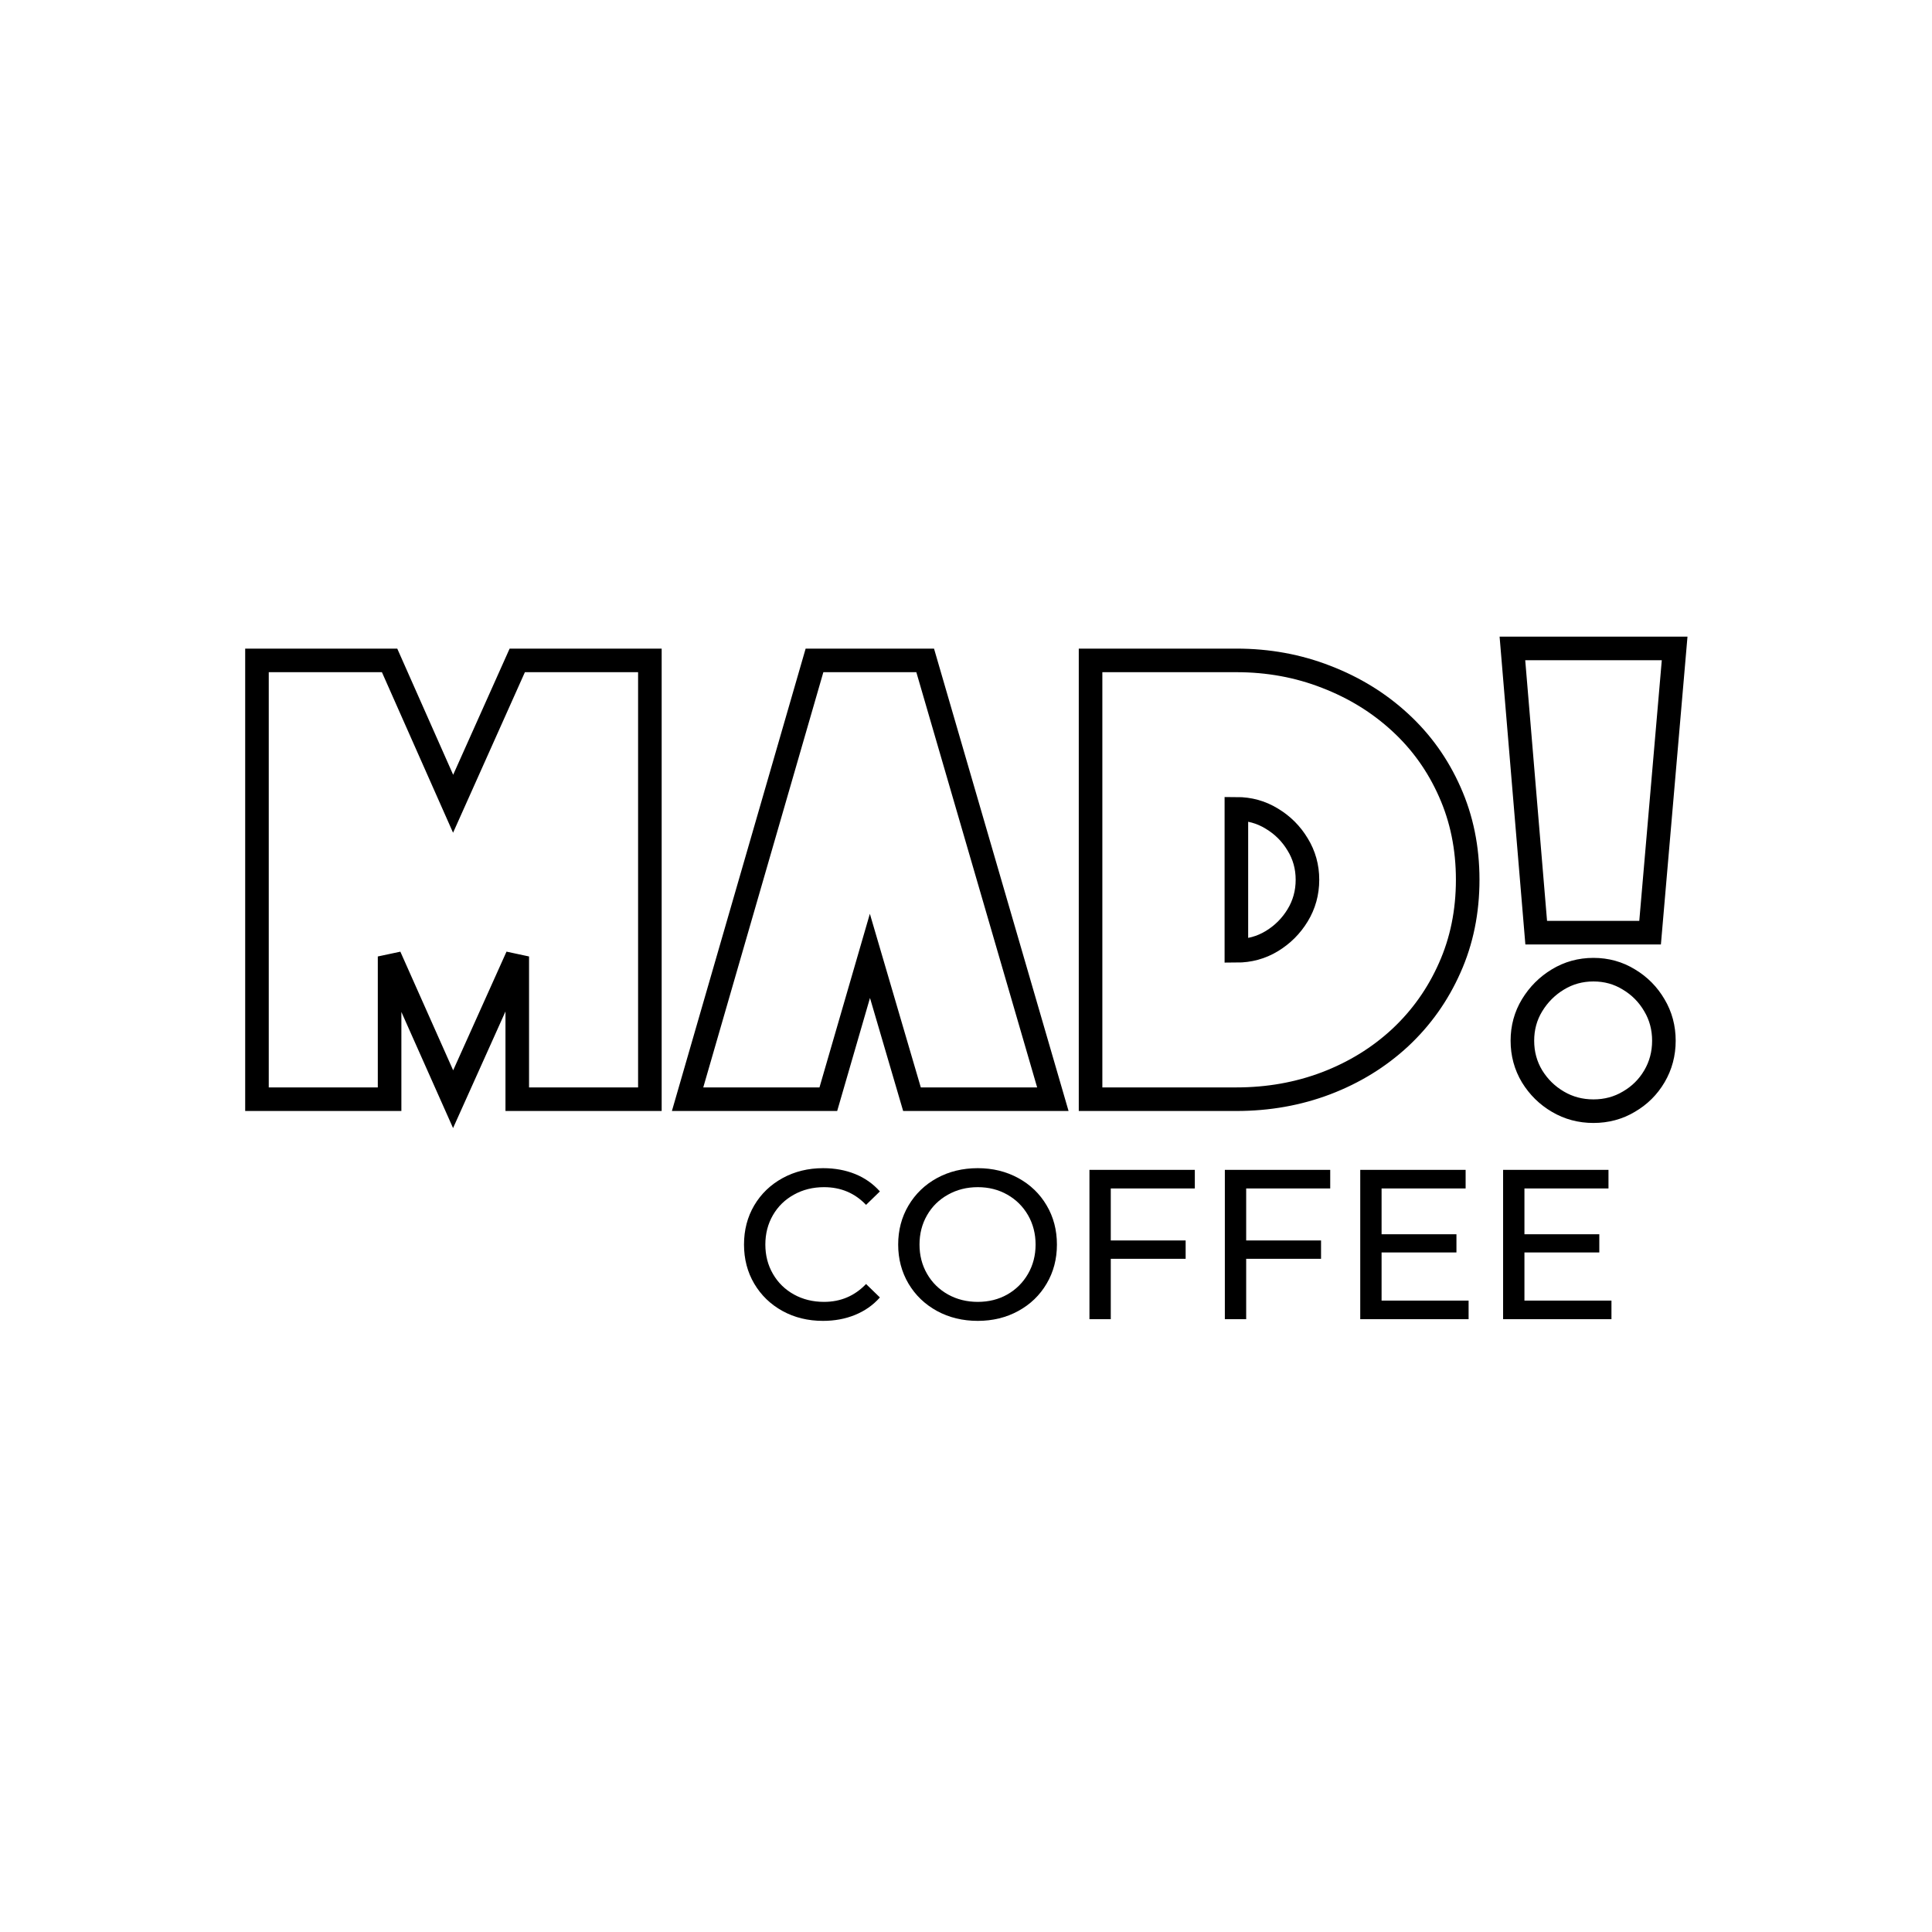 <svg version="1.0" preserveAspectRatio="xMidYMid meet" height="500" viewBox="0 0 375 375" zoomAndPan="magnify" width="500" xmlns:xlink="http://www.w3.org/1999/xlink" xmlns="http://www.w3.org/2000/svg"><defs><g></g></defs><path stroke-miterlimit="4" stroke-opacity="1" stroke-width="2.1" stroke="#000000" d="M 26.052 19.912 L 37.865 19.912 L 37.865 58.999 L 26.052 58.999 L 26.052 46.285 L 20.338 58.999 L 14.679 46.285 L 14.679 58.999 L 2.866 58.999 L 2.866 19.912 L 14.679 19.912 L 20.338 32.682 Z M 73.761 58.999 L 61.212 58.999 L 57.466 46.231 L 53.761 58.999 L 41.224 58.999 L 52.529 19.912 L 62.388 19.912 Z M 90.109 19.912 C 92.945 19.912 95.61 20.4 98.107 21.375 C 100.615 22.341 102.811 23.694 104.698 25.436 C 106.584 27.168 108.055 29.228 109.113 31.615 C 110.18 34.003 110.714 36.614 110.714 39.448 C 110.714 42.293 110.18 44.908 109.113 47.296 C 108.055 49.685 106.584 51.759 104.698 53.518 C 102.811 55.267 100.615 56.621 98.107 57.578 C 95.61 58.526 92.945 58.999 90.109 58.999 L 77.12 58.999 L 77.12 19.912 Z M 90.109 45.78 C 91.267 45.78 92.319 45.493 93.267 44.917 C 94.224 44.335 94.99 43.569 95.565 42.621 C 96.148 41.664 96.44 40.606 96.44 39.448 C 96.44 38.301 96.148 37.253 95.565 36.304 C 94.99 35.347 94.224 34.582 93.267 34.008 C 92.319 33.424 91.267 33.133 90.109 33.133 Z M 126.961 44.166 L 116.817 44.166 L 114.697 18.845 L 129.148 18.845 Z M 121.915 60.066 C 120.759 60.066 119.701 59.784 118.744 59.218 C 117.796 58.662 117.031 57.911 116.448 56.963 C 115.873 56.006 115.586 54.948 115.586 53.79 C 115.586 52.634 115.873 51.58 116.448 50.634 C 117.031 49.676 117.796 48.909 118.744 48.336 C 119.701 47.753 120.759 47.461 121.915 47.461 C 123.073 47.461 124.127 47.753 125.073 48.336 C 126.031 48.909 126.787 49.676 127.345 50.634 C 127.909 51.58 128.191 52.634 128.191 53.79 C 128.191 54.948 127.909 56.006 127.345 56.963 C 126.787 57.911 126.031 58.662 125.073 59.218 C 124.127 59.784 123.073 60.066 121.915 60.066 Z M 121.915 60.066" stroke-linejoin="miter" fill="none" transform="matrix(2.179, 0, 0, 2.179, 43.633, 84.795)" stroke-linecap="butt"></path><g fill-opacity="1" fill="#000000"><g transform="translate(142.428, 256.053)"><g><path d="M 17.312 0.328 C 14.406 0.328 11.785 -0.312 9.453 -1.594 C 7.129 -2.875 5.301 -4.641 3.969 -6.891 C 2.645 -9.141 1.984 -11.672 1.984 -14.484 C 1.984 -17.305 2.645 -19.844 3.969 -22.094 C 5.301 -24.344 7.141 -26.109 9.484 -27.391 C 11.828 -28.672 14.445 -29.312 17.344 -29.312 C 19.613 -29.312 21.688 -28.93 23.562 -28.172 C 25.438 -27.41 27.035 -26.285 28.359 -24.797 L 25.672 -22.188 C 23.492 -24.477 20.773 -25.625 17.516 -25.625 C 15.359 -25.625 13.41 -25.141 11.672 -24.172 C 9.93 -23.211 8.57 -21.883 7.594 -20.188 C 6.613 -18.488 6.125 -16.586 6.125 -14.484 C 6.125 -12.391 6.613 -10.492 7.594 -8.797 C 8.57 -7.098 9.93 -5.766 11.672 -4.797 C 13.41 -3.836 15.359 -3.359 17.516 -3.359 C 20.742 -3.359 23.461 -4.516 25.672 -6.828 L 28.359 -4.219 C 27.035 -2.727 25.426 -1.598 23.531 -0.828 C 21.645 -0.055 19.57 0.328 17.312 0.328 Z M 17.312 0.328"></path></g></g></g><g fill-opacity="1" fill="#000000"><g transform="translate(172.351, 256.053)"><g><path d="M 17.438 0.328 C 14.508 0.328 11.867 -0.312 9.516 -1.594 C 7.172 -2.875 5.328 -4.645 3.984 -6.906 C 2.648 -9.176 1.984 -11.703 1.984 -14.484 C 1.984 -17.273 2.648 -19.801 3.984 -22.062 C 5.328 -24.332 7.172 -26.109 9.516 -27.391 C 11.867 -28.672 14.508 -29.312 17.438 -29.312 C 20.332 -29.312 22.953 -28.672 25.297 -27.391 C 27.641 -26.109 29.473 -24.344 30.797 -22.094 C 32.129 -19.844 32.797 -17.305 32.797 -14.484 C 32.797 -11.672 32.129 -9.141 30.797 -6.891 C 29.473 -4.641 27.641 -2.875 25.297 -1.594 C 22.953 -0.312 20.332 0.328 17.438 0.328 Z M 17.438 -3.359 C 19.562 -3.359 21.473 -3.836 23.172 -4.797 C 24.867 -5.766 26.207 -7.098 27.188 -8.797 C 28.164 -10.492 28.656 -12.391 28.656 -14.484 C 28.656 -16.586 28.164 -18.488 27.188 -20.188 C 26.207 -21.883 24.867 -23.211 23.172 -24.172 C 21.473 -25.141 19.562 -25.625 17.438 -25.625 C 15.312 -25.625 13.383 -25.141 11.656 -24.172 C 9.926 -23.211 8.57 -21.883 7.594 -20.188 C 6.613 -18.488 6.125 -16.586 6.125 -14.484 C 6.125 -12.391 6.613 -10.492 7.594 -8.797 C 8.57 -7.098 9.926 -5.766 11.656 -4.797 C 13.383 -3.836 15.312 -3.359 17.438 -3.359 Z M 17.438 -3.359"></path></g></g></g><g fill-opacity="1" fill="#000000"><g transform="translate(207.117, 256.053)"><g><path d="M 8.484 -25.375 L 8.484 -15.281 L 23.016 -15.281 L 23.016 -11.719 L 8.484 -11.719 L 8.484 0 L 4.344 0 L 4.344 -28.984 L 24.797 -28.984 L 24.797 -25.375 Z M 8.484 -25.375"></path></g></g></g><g fill-opacity="1" fill="#000000"><g transform="translate(233.398, 256.053)"><g><path d="M 8.484 -25.375 L 8.484 -15.281 L 23.016 -15.281 L 23.016 -11.719 L 8.484 -11.719 L 8.484 0 L 4.344 0 L 4.344 -28.984 L 24.797 -28.984 L 24.797 -25.375 Z M 8.484 -25.375"></path></g></g></g><g fill-opacity="1" fill="#000000"><g transform="translate(259.679, 256.053)"><g><path d="M 25.375 -3.609 L 25.375 0 L 4.344 0 L 4.344 -28.984 L 24.797 -28.984 L 24.797 -25.375 L 8.484 -25.375 L 8.484 -16.484 L 23.016 -16.484 L 23.016 -12.953 L 8.484 -12.953 L 8.484 -3.609 Z M 25.375 -3.609"></path></g></g></g><g fill-opacity="1" fill="#000000"><g transform="translate(287.408, 256.053)"><g><path d="M 25.375 -3.609 L 25.375 0 L 4.344 0 L 4.344 -28.984 L 24.797 -28.984 L 24.797 -25.375 L 8.484 -25.375 L 8.484 -16.484 L 23.016 -16.484 L 23.016 -12.953 L 8.484 -12.953 L 8.484 -3.609 Z M 25.375 -3.609"></path></g></g></g></svg>